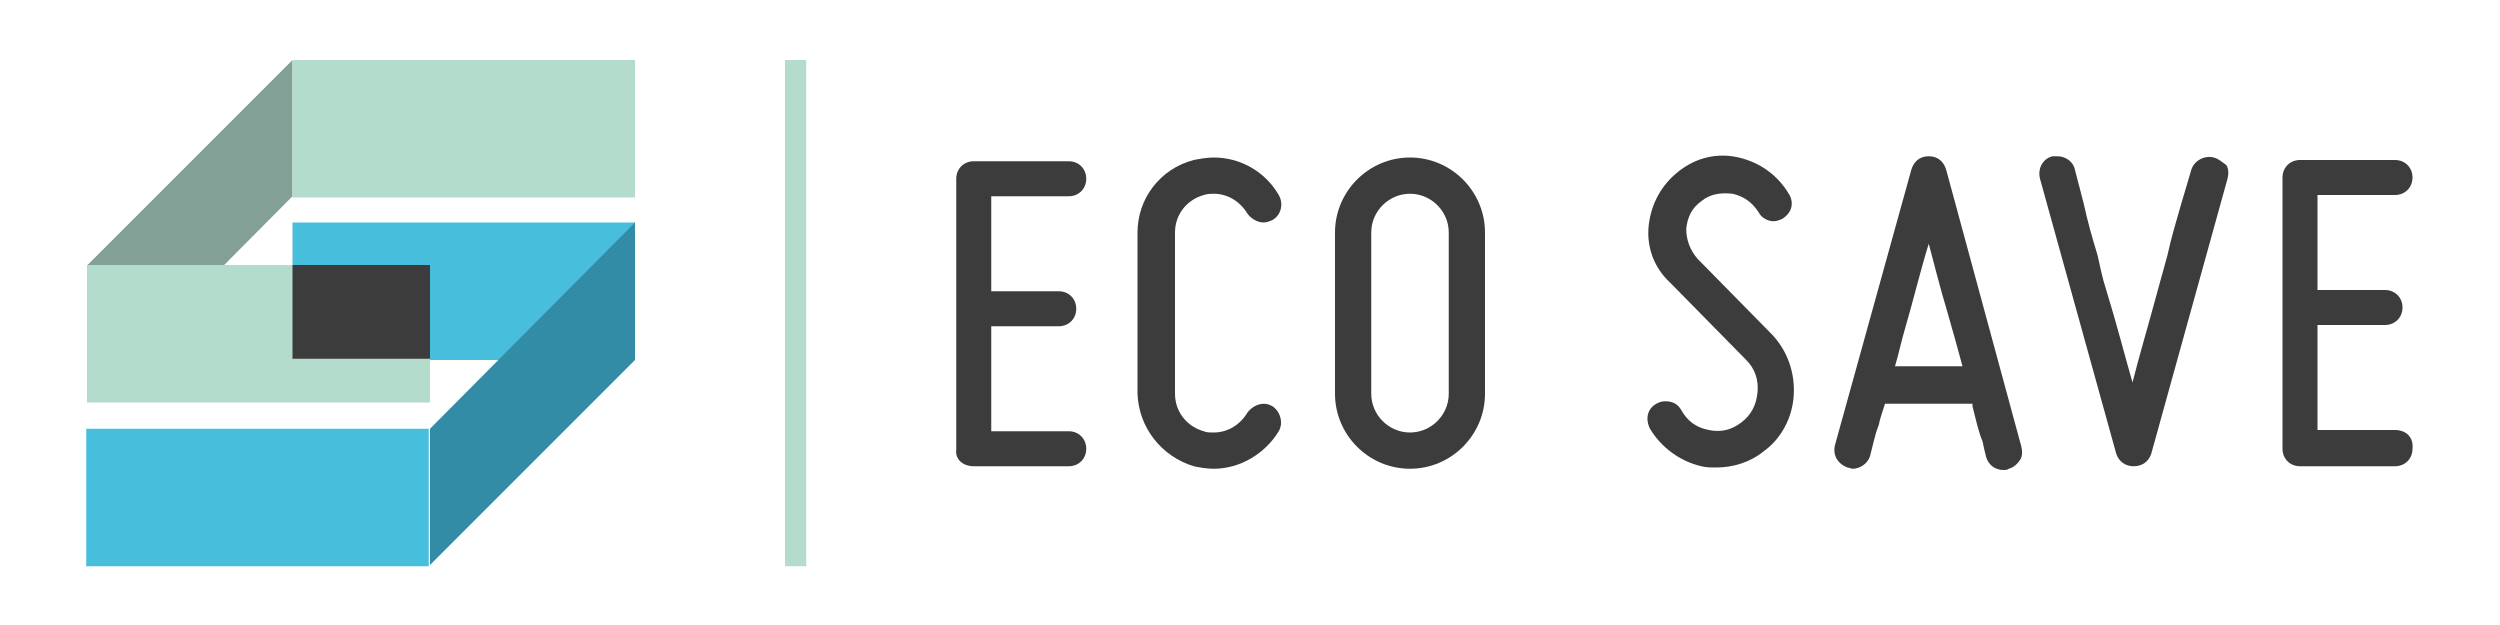 <svg enable-background="new 0 0 200 50" viewBox="0 0 200 50" xmlns="http://www.w3.org/2000/svg"><path d="m23.4 17.8h27.4v11h-27.4z" fill="#46bedc"/><path d="m6.9 34.3h27.4v11h-27.4z" fill="#46bedc"/><path d="m50.8 17.8-16.4 16.5v10.9l16.4-16.4z" fill="#328ca5"/><path d="m23.4 4.8-16.4 16.4v11l16.4-16.5z" fill="#82a096"/><path d="m23.4 4.8h27.4v11h-27.4z" fill="#b4dccd"/><path d="m7 21.2h27.4v11h-27.4z" fill="#b4dccd"/><path d="m23.4 21.2h11v7.5h-11z" fill="#3c3c3c"/><path d="m62.8 4.8h1.7v40.5h-1.7z" fill="#b4dccd"/><g fill="#3c3c3c"><path d="m157 29.3h-5.4c.3-1 .5-2 .8-3 .7-2.4 1.3-4.9 1.9-6.8.4 1.5.9 3.5 1.5 5.5.4 1.4.8 2.8 1.2 4.3m-1.3-15.7c-.2-.7-.7-1.1-1.4-1.1s-1.2.4-1.4 1.1l-6.1 22c-.2.8.2 1.5 1 1.8.1 0 .3.1.4.1.6 0 1.2-.4 1.4-1 .1-.4.2-.8.3-1.2s.2-.8.4-1.3c.1-.5.3-1.1.5-1.7h7v.2c.3 1.2.5 2.1.8 2.8.1.5.2.9.3 1.3.2.6.7 1 1.4 1 .1 0 .3 0 .4-.1.4-.1.7-.4.9-.7s.2-.7.1-1.1z"/><path d="m135.8 20.7c-.6-.7-.9-1.5-.9-2.4.1-1 .5-1.7 1.2-2.2.7-.6 1.6-.7 2.5-.6.9.2 1.6.7 2.1 1.5.2.4.7.7 1.2.7.2 0 .5-.1.7-.2.3-.2.6-.5.7-.9s0-.8-.2-1.1c-.9-1.5-2.3-2.5-4-2.9s-3.4 0-4.8 1.1-2.2 2.6-2.4 4.3.4 3.4 1.7 4.6l6.1 6.2c.7.7 1 1.6.9 2.6s-.5 1.8-1.3 2.4-1.6.8-2.6.6-1.7-.7-2.2-1.6c-.3-.5-.7-.7-1.3-.7-.3 0-.5.1-.7.2-.7.4-.9 1.2-.5 2 .9 1.5 2.4 2.6 4.1 3 .4.1.8.1 1.2.1 1.3 0 2.7-.4 3.8-1.3 1.4-1 2.3-2.7 2.4-4.5s-.5-3.5-1.7-4.8z"/><path d="m177.1 12.6c-.8-.2-1.6.3-1.8 1l-.8 2.7c-.4 1.4-.8 2.7-1.1 4.1l-.8 2.9c-.7 2.6-1.5 5.3-2 7.3-.6-2.1-1.3-4.8-2.1-7.4-.3-.9-.5-1.9-.7-2.8-.4-1.3-.8-2.7-1.1-4.1l-.7-2.7c-.1-.6-.7-1.1-1.4-1.1-.1 0-.2 0-.4 0-.8.2-1.2 1-1 1.8l6.1 22c.2.6.7 1 1.4 1s1.2-.4 1.4-1l6.1-22c.1-.4.1-.8-.1-1.1-.3-.2-.6-.5-1-.6"/><path d="m191.6 34.4h-6.2v-8.4h5.4c.8 0 1.4-.6 1.4-1.4s-.6-1.4-1.4-1.4h-5.4v-7.6h6.2c.8 0 1.4-.6 1.4-1.4s-.6-1.4-1.4-1.4h-7.6c-.8 0-1.4.6-1.4 1.4v21.7c0 .8.6 1.4 1.4 1.4h7.6c.8 0 1.4-.6 1.4-1.4.1-.9-.5-1.5-1.4-1.5"/><path d="m115.9 31.5c0 1.7-1.4 3.1-3.1 3.1s-3.1-1.4-3.1-3.1v-12.9c0-1.7 1.4-3.1 3.1-3.1s3.1 1.4 3.1 3.1zm-3.1 6c3.3 0 6-2.7 6-6v-12.9c0-3.3-2.7-6-6-6s-6 2.7-6 6v12.9c0 3.3 2.7 6 6 6"/><path d="m95.5 37.3c.5.1 1 .2 1.6.2 2.1 0 4.1-1.2 5.2-3 .4-.7.1-1.6-.5-2-.2-.1-.4-.2-.7-.2-.5 0-1 .3-1.3.7-.6 1-1.6 1.6-2.7 1.6-.3 0-.6 0-.8-.1-1.4-.4-2.3-1.6-2.3-3v-12.9c0-1.4.9-2.6 2.3-3 .3-.1.6-.1.8-.1 1.1 0 2.1.6 2.7 1.6.3.4.8.7 1.3.7.2 0 .5-.1.7-.2.7-.4.9-1.3.5-2-1.1-1.9-3.1-3-5.2-3-.5 0-1.1.1-1.6.2-2.7.7-4.5 3.1-4.5 5.8v12.9c.1 2.7 1.9 5 4.5 5.8"/><path d="m77.9 37.3h7.6c.8 0 1.4-.6 1.4-1.4s-.6-1.4-1.4-1.4h-6.2v-8.4h5.4c.8 0 1.4-.6 1.4-1.4s-.6-1.4-1.4-1.4h-5.4v-7.6h6.2c.8 0 1.4-.6 1.4-1.4s-.6-1.4-1.4-1.4h-7.6c-.8 0-1.4.6-1.4 1.4v21.7c-.1.7.5 1.3 1.4 1.3"/></g></svg>